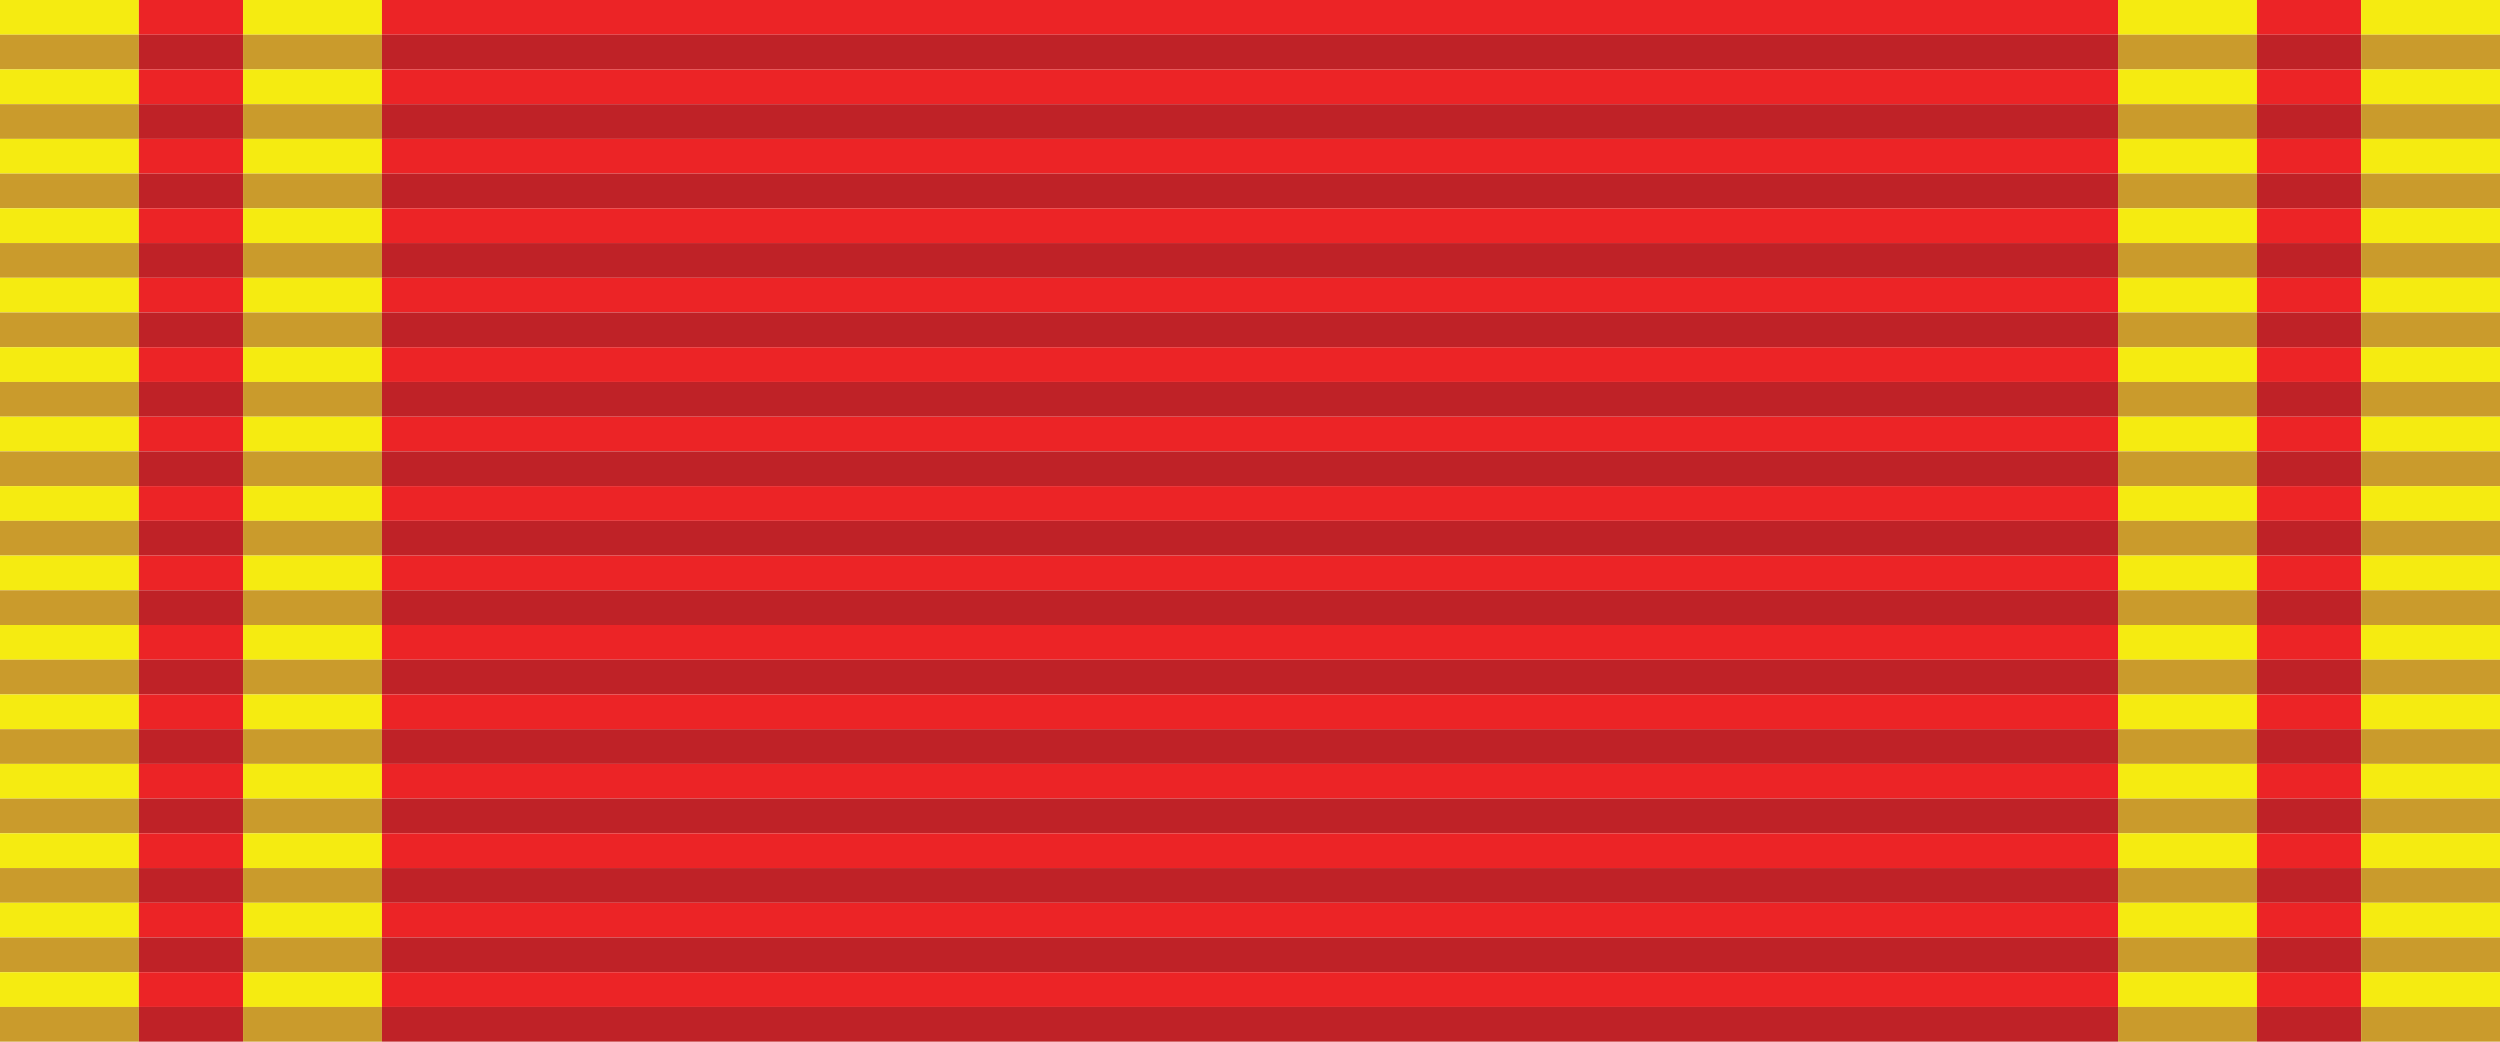 <?xml version="1.0" encoding="utf-8"?>
<!DOCTYPE svg PUBLIC "-//W3C//DTD SVG 1.0//EN" "http://www.w3.org/TR/2001/REC-SVG-20010904/DTD/svg10.dtd">
<svg version="1.0"
	 xmlns="http://www.w3.org/2000/svg" xmlns:xlink="http://www.w3.org/1999/xlink" xmlns:a="http://ns.adobe.com/AdobeSVGViewerExtensions/3.0/"
	 x="0px" y="0px" width="72px" height="30px" viewBox="0 0 72 30" enable-background="new 0 0 72 30" xml:space="preserve">
<defs>
</defs>
<polygon fill="#F5EB11" points="0,1 0,0 4,0 4,1 "/>
<polygon fill="#EC2426" points="4,1 4,0 7,0 7,1 "/>
<polygon fill="#F5EB11" points="7,1 7,0 11,0 11,1 "/>
<polygon fill="#EC2426" points="11,1 11,0 61,0 61,1 "/>
<polygon fill="#F5EB11" points="61,1 61,0 65,0 65,1 "/>
<polygon fill="#EC2426" points="65,1 65,0 68,0 68,1 "/>
<polygon fill="#F5EB11" points="68,1 68,0 72,0 72,1 "/>
<polygon fill="#CA9B2C" points="0,2 0,1 4,1 4,2 "/>
<polygon fill="#BF2227" points="4,2 4,1 7,1 7,2 "/>
<polygon fill="#CA9B2C" points="7,2 7,1 11,1 11,2 "/>
<polygon fill="#BF2227" points="11,2 11,1 61,1 61,2 "/>
<polygon fill="#CA9B2C" points="61,2 61,1 65,1 65,2 "/>
<polygon fill="#BF2227" points="65,2 65,1 68,1 68,2 "/>
<polygon fill="#CA9B2C" points="68,2 68,1 72,1 72,2 "/>
<polygon fill="#F5EB11" points="0,3 0,2 4,2 4,3 "/>
<polygon fill="#EC2426" points="4,3 4,2 7,2 7,3 "/>
<polygon fill="#F5EB11" points="7,3 7,2 11,2 11,3 "/>
<polygon fill="#EC2426" points="11,3 11,2 61,2 61,3 "/>
<polygon fill="#F5EB11" points="61,3 61,2 65,2 65,3 "/>
<polygon fill="#EC2426" points="65,3 65,2 68,2 68,3 "/>
<polygon fill="#F5EB11" points="68,3 68,2 72,2 72,3 "/>
<polygon fill="#CA9B2C" points="0,4 0,3 4,3 4,4 "/>
<polygon fill="#BF2227" points="4,4 4,3 7,3 7,4 "/>
<polygon fill="#CA9B2C" points="7,4 7,3 11,3 11,4 "/>
<polygon fill="#BF2227" points="11,4 11,3 61,3 61,4 "/>
<polygon fill="#CA9B2C" points="61,4 61,3 65,3 65,4 "/>
<polygon fill="#BF2227" points="65,4 65,3 68,3 68,4 "/>
<polygon fill="#CA9B2C" points="68,4 68,3 72,3 72,4 "/>
<polygon fill="#F5EB11" points="0,5 0,4 4,4 4,5 "/>
<polygon fill="#EC2426" points="4,5 4,4 7,4 7,5 "/>
<polygon fill="#F5EB11" points="7,5 7,4 11,4 11,5 "/>
<polygon fill="#EC2426" points="11,5 11,4 61,4 61,5 "/>
<polygon fill="#F5EB11" points="61,5 61,4 65,4 65,5 "/>
<polygon fill="#EC2426" points="65,5 65,4 68,4 68,5 "/>
<polygon fill="#F5EB11" points="68,5 68,4 72,4 72,5 "/>
<polygon fill="#CA9B2C" points="0,6 0,5 4,5 4,6 "/>
<polygon fill="#BF2227" points="4,6 4,5 7,5 7,6 "/>
<polygon fill="#CA9B2C" points="7,6 7,5 11,5 11,6 "/>
<polygon fill="#BF2227" points="11,6 11,5 61,5 61,6 "/>
<polygon fill="#CA9B2C" points="61,6 61,5 65,5 65,6 "/>
<polygon fill="#BF2227" points="65,6 65,5 68,5 68,6 "/>
<polygon fill="#CA9B2C" points="68,6 68,5 72,5 72,6 "/>
<polygon fill="#F5EB11" points="0,7 0,6 4,6 4,7 "/>
<polygon fill="#EC2426" points="4,7 4,6 7,6 7,7 "/>
<polygon fill="#F5EB11" points="7,7 7,6 11,6 11,7 "/>
<polygon fill="#EC2426" points="11,7 11,6 61,6 61,7 "/>
<polygon fill="#F5EB11" points="61,7 61,6 65,6 65,7 "/>
<polygon fill="#EC2426" points="65,7 65,6 68,6 68,7 "/>
<polygon fill="#F5EB11" points="68,7 68,6 72,6 72,7 "/>
<polygon fill="#CA9B2C" points="0,8 0,7 4,7 4,8 "/>
<polygon fill="#BF2227" points="4,8 4,7 7,7 7,8 "/>
<polygon fill="#CA9B2C" points="7,8 7,7 11,7 11,8 "/>
<polygon fill="#BF2227" points="11,8 11,7 61,7 61,8 "/>
<polygon fill="#CA9B2C" points="61,8 61,7 65,7 65,8 "/>
<polygon fill="#BF2227" points="65,8 65,7 68,7 68,8 "/>
<polygon fill="#CA9B2C" points="68,8 68,7 72,7 72,8 "/>
<polygon fill="#F5EB11" points="0,9 0,8 4,8 4,9 "/>
<polygon fill="#EC2426" points="4,9 4,8 7,8 7,9 "/>
<polygon fill="#F5EB11" points="7,9 7,8 11,8 11,9 "/>
<polygon fill="#EC2426" points="11,9 11,8 61,8 61,9 "/>
<polygon fill="#F5EB11" points="61,9 61,8 65,8 65,9 "/>
<polygon fill="#EC2426" points="65,9 65,8 68,8 68,9 "/>
<polygon fill="#F5EB11" points="68,9 68,8 72,8 72,9 "/>
<polygon fill="#CA9B2C" points="0,10 0,9 4,9 4,10 "/>
<polygon fill="#BF2227" points="4,10 4,9 7,9 7,10 "/>
<polygon fill="#CA9B2C" points="7,10 7,9 11,9 11,10 "/>
<polygon fill="#BF2227" points="11,10 11,9 61,9 61,10 "/>
<polygon fill="#CA9B2C" points="61,10 61,9 65,9 65,10 "/>
<polygon fill="#BF2227" points="65,10 65,9 68,9 68,10 "/>
<polygon fill="#CA9B2C" points="68,10 68,9 72,9 72,10 "/>
<polygon fill="#F5EB11" points="0,11 0,10 4,10 4,11 "/>
<polygon fill="#EC2426" points="4,11 4,10 7,10 7,11 "/>
<polygon fill="#F5EB11" points="7,11 7,10 11,10 11,11 "/>
<polygon fill="#EC2426" points="11,11 11,10 61,10 61,11 "/>
<polygon fill="#F5EB11" points="61,11 61,10 65,10 65,11 "/>
<polygon fill="#EC2426" points="65,11 65,10 68,10 68,11 "/>
<polygon fill="#F5EB11" points="68,11 68,10 72,10 72,11 "/>
<polygon fill="#CA9B2C" points="0,12 0,11 4,11 4,12 "/>
<polygon fill="#BF2227" points="4,12 4,11 7,11 7,12 "/>
<polygon fill="#CA9B2C" points="7,12 7,11 11,11 11,12 "/>
<polygon fill="#BF2227" points="11,12 11,11 61,11 61,12 "/>
<polygon fill="#CA9B2C" points="61,12 61,11 65,11 65,12 "/>
<polygon fill="#BF2227" points="65,12 65,11 68,11 68,12 "/>
<polygon fill="#CA9B2C" points="68,12 68,11 72,11 72,12 "/>
<polygon fill="#F5EB11" points="0,13 0,12 4,12 4,13 "/>
<polygon fill="#EC2426" points="4,13 4,12 7,12 7,13 "/>
<polygon fill="#F5EB11" points="7,13 7,12 11,12 11,13 "/>
<polygon fill="#EC2426" points="11,13 11,12 61,12 61,13 "/>
<polygon fill="#F5EB11" points="61,13 61,12 65,12 65,13 "/>
<polygon fill="#EC2426" points="65,13 65,12 68,12 68,13 "/>
<polygon fill="#F5EB11" points="68,13 68,12 72,12 72,13 "/>
<polygon fill="#CA9B2C" points="0,14 0,13 4,13 4,14 "/>
<polygon fill="#BF2227" points="4,14 4,13 7,13 7,14 "/>
<polygon fill="#CA9B2C" points="7,14 7,13 11,13 11,14 "/>
<polygon fill="#BF2227" points="11,14 11,13 61,13 61,14 "/>
<polygon fill="#CA9B2C" points="61,14 61,13 65,13 65,14 "/>
<polygon fill="#BF2227" points="65,14 65,13 68,13 68,14 "/>
<polygon fill="#CA9B2C" points="68,14 68,13 72,13 72,14 "/>
<polygon fill="#F5EB11" points="0,15 0,14 4,14 4,15 "/>
<polygon fill="#EC2426" points="4,15 4,14 7,14 7,15 "/>
<polygon fill="#F5EB11" points="7,15 7,14 11,14 11,15 "/>
<polygon fill="#EC2426" points="11,15 11,14 61,14 61,15 "/>
<polygon fill="#F5EB11" points="61,15 61,14 65,14 65,15 "/>
<polygon fill="#EC2426" points="65,15 65,14 68,14 68,15 "/>
<polygon fill="#F5EB11" points="68,15 68,14 72,14 72,15 "/>
<polygon fill="#CA9B2C" points="0,16 0,15 4,15 4,16 "/>
<polygon fill="#BF2227" points="4,16 4,15 7,15 7,16 "/>
<polygon fill="#CA9B2C" points="7,16 7,15 11,15 11,16 "/>
<polygon fill="#BF2227" points="11,16 11,15 61,15 61,16 "/>
<polygon fill="#CA9B2C" points="61,16 61,15 65,15 65,16 "/>
<polygon fill="#BF2227" points="65,16 65,15 68,15 68,16 "/>
<polygon fill="#CA9B2C" points="68,16 68,15 72,15 72,16 "/>
<polygon fill="#F5EB11" points="0,17 0,16 4,16 4,17 "/>
<polygon fill="#EC2426" points="4,17 4,16 7,16 7,17 "/>
<polygon fill="#F5EB11" points="7,17 7,16 11,16 11,17 "/>
<polygon fill="#EC2426" points="11,17 11,16 61,16 61,17 "/>
<polygon fill="#F5EB11" points="61,17 61,16 65,16 65,17 "/>
<polygon fill="#EC2426" points="65,17 65,16 68,16 68,17 "/>
<polygon fill="#F5EB11" points="68,17 68,16 72,16 72,17 "/>
<polygon fill="#CA9B2C" points="0,18 0,17 4,17 4,18 "/>
<polygon fill="#BF2227" points="4,18 4,17 7,17 7,18 "/>
<polygon fill="#CA9B2C" points="7,18 7,17 11,17 11,18 "/>
<polygon fill="#BF2227" points="11,18 11,17 61,17 61,18 "/>
<polygon fill="#CA9B2C" points="61,18 61,17 65,17 65,18 "/>
<polygon fill="#BF2227" points="65,18 65,17 68,17 68,18 "/>
<polygon fill="#CA9B2C" points="68,18 68,17 72,17 72,18 "/>
<polygon fill="#F5EB11" points="0,19 0,18 4,18 4,19 "/>
<polygon fill="#EC2426" points="4,19 4,18 7,18 7,19 "/>
<polygon fill="#F5EB11" points="7,19 7,18 11,18 11,19 "/>
<polygon fill="#EC2426" points="11,19 11,18 61,18 61,19 "/>
<polygon fill="#F5EB11" points="61,19 61,18 65,18 65,19 "/>
<polygon fill="#EC2426" points="65,19 65,18 68,18 68,19 "/>
<polygon fill="#F5EB11" points="68,19 68,18 72,18 72,19 "/>
<polygon fill="#CA9B2C" points="0,20 0,19 4,19 4,20 "/>
<polygon fill="#BF2227" points="4,20 4,19 7,19 7,20 "/>
<polygon fill="#CA9B2C" points="7,20 7,19 11,19 11,20 "/>
<polygon fill="#BF2227" points="11,20 11,19 61,19 61,20 "/>
<polygon fill="#CA9B2C" points="61,20 61,19 65,19 65,20 "/>
<polygon fill="#BF2227" points="65,20 65,19 68,19 68,20 "/>
<polygon fill="#CA9B2C" points="68,20 68,19 72,19 72,20 "/>
<polygon fill="#F5EB11" points="0,21 0,20 4,20 4,21 "/>
<polygon fill="#EC2426" points="4,21 4,20 7,20 7,21 "/>
<polygon fill="#F5EB11" points="7,21 7,20 11,20 11,21 "/>
<polygon fill="#EC2426" points="11,21 11,20 61,20 61,21 "/>
<polygon fill="#F5EB11" points="61,21 61,20 65,20 65,21 "/>
<polygon fill="#EC2426" points="65,21 65,20 68,20 68,21 "/>
<polygon fill="#F5EB11" points="68,21 68,20 72,20 72,21 "/>
<polygon fill="#CA9B2C" points="0,22 0,21 4,21 4,22 "/>
<polygon fill="#BF2227" points="4,22 4,21 7,21 7,22 "/>
<polygon fill="#CA9B2C" points="7,22 7,21 11,21 11,22 "/>
<polygon fill="#BF2227" points="11,22 11,21 61,21 61,22 "/>
<polygon fill="#CA9B2C" points="61,22 61,21 65,21 65,22 "/>
<polygon fill="#BF2227" points="65,22 65,21 68,21 68,22 "/>
<polygon fill="#CA9B2C" points="68,22 68,21 72,21 72,22 "/>
<polygon fill="#F5EB11" points="0,23 0,22 4,22 4,23 "/>
<polygon fill="#EC2426" points="4,23 4,22 7,22 7,23 "/>
<polygon fill="#F5EB11" points="7,23 7,22 11,22 11,23 "/>
<polygon fill="#EC2426" points="11,23 11,22 61,22 61,23 "/>
<polygon fill="#F5EB11" points="61,23 61,22 65,22 65,23 "/>
<polygon fill="#EC2426" points="65,23 65,22 68,22 68,23 "/>
<polygon fill="#F5EB11" points="68,23 68,22 72,22 72,23 "/>
<polygon fill="#CA9B2C" points="0,24 0,23 4,23 4,24 "/>
<polygon fill="#BF2227" points="4,24 4,23 7,23 7,24 "/>
<polygon fill="#CA9B2C" points="7,24 7,23 11,23 11,24 "/>
<polygon fill="#BF2227" points="11,24 11,23 61,23 61,24 "/>
<polygon fill="#CA9B2C" points="61,24 61,23 65,23 65,24 "/>
<polygon fill="#BF2227" points="65,24 65,23 68,23 68,24 "/>
<polygon fill="#CA9B2C" points="68,24 68,23 72,23 72,24 "/>
<polygon fill="#F5EB11" points="0,25 0,24 4,24 4,25 "/>
<polygon fill="#EC2426" points="4,25 4,24 7,24 7,25 "/>
<polygon fill="#F5EB11" points="7,25 7,24 11,24 11,25 "/>
<polygon fill="#EC2426" points="11,25 11,24 61,24 61,25 "/>
<polygon fill="#F5EB11" points="61,25 61,24 65,24 65,25 "/>
<polygon fill="#EC2426" points="65,25 65,24 68,24 68,25 "/>
<polygon fill="#F5EB11" points="68,25 68,24 72,24 72,25 "/>
<polygon fill="#CA9B2C" points="0,26 0,25 4,25 4,26 "/>
<polygon fill="#BF2227" points="4,26 4,25 7,25 7,26 "/>
<polygon fill="#CA9B2C" points="7,26 7,25 11,25 11,26 "/>
<polygon fill="#BF2227" points="11,26 11,25 61,25 61,26 "/>
<polygon fill="#CA9B2C" points="61,26 61,25 65,25 65,26 "/>
<polygon fill="#BF2227" points="65,26 65,25 68,25 68,26 "/>
<polygon fill="#CA9B2C" points="68,26 68,25 72,25 72,26 "/>
<polygon fill="#F5EB11" points="0,27 0,26 4,26 4,27 "/>
<polygon fill="#EC2426" points="4,27 4,26 7,26 7,27 "/>
<polygon fill="#F5EB11" points="7,27 7,26 11,26 11,27 "/>
<polygon fill="#EC2426" points="11,27 11,26 61,26 61,27 "/>
<polygon fill="#F5EB11" points="61,27 61,26 65,26 65,27 "/>
<polygon fill="#EC2426" points="65,27 65,26 68,26 68,27 "/>
<polygon fill="#F5EB11" points="68,27 68,26 72,26 72,27 "/>
<polygon fill="#CA9B2C" points="0,28 0,27 4,27 4,28 "/>
<polygon fill="#BF2227" points="4,28 4,27 7,27 7,28 "/>
<polygon fill="#CA9B2C" points="7,28 7,27 11,27 11,28 "/>
<polygon fill="#BF2227" points="11,28 11,27 61,27 61,28 "/>
<polygon fill="#CA9B2C" points="61,28 61,27 65,27 65,28 "/>
<polygon fill="#BF2227" points="65,28 65,27 68,27 68,28 "/>
<polygon fill="#CA9B2C" points="68,28 68,27 72,27 72,28 "/>
<polygon fill="#F5EB11" points="0,29 0,28 4,28 4,29 "/>
<polygon fill="#EC2426" points="4,29 4,28 7,28 7,29 "/>
<polygon fill="#F5EB11" points="7,29 7,28 11,28 11,29 "/>
<polygon fill="#EC2426" points="11,29 11,28 61,28 61,29 "/>
<polygon fill="#F5EB11" points="61,29 61,28 65,28 65,29 "/>
<polygon fill="#EC2426" points="65,29 65,28 68,28 68,29 "/>
<polygon fill="#F5EB11" points="68,29 68,28 72,28 72,29 "/>
<polygon fill="#CA9B2C" points="0,29 4,29 4,30 0,30 "/>
<polygon fill="#BF2227" points="4,30 4,29 7,29 7,30 "/>
<polygon fill="#CA9B2C" points="7,30 7,29 11,29 11,30 "/>
<polygon fill="#BF2227" points="11,30 11,29 61,29 61,30 "/>
<polygon fill="#CA9B2C" points="61,30 61,29 65,29 65,30 "/>
<polygon fill="#BF2227" points="65,30 65,29 68,29 68,30 "/>
<polygon fill="#CA9B2C" points="68,30 68,29 72,29 72,30 "/>
</svg>
